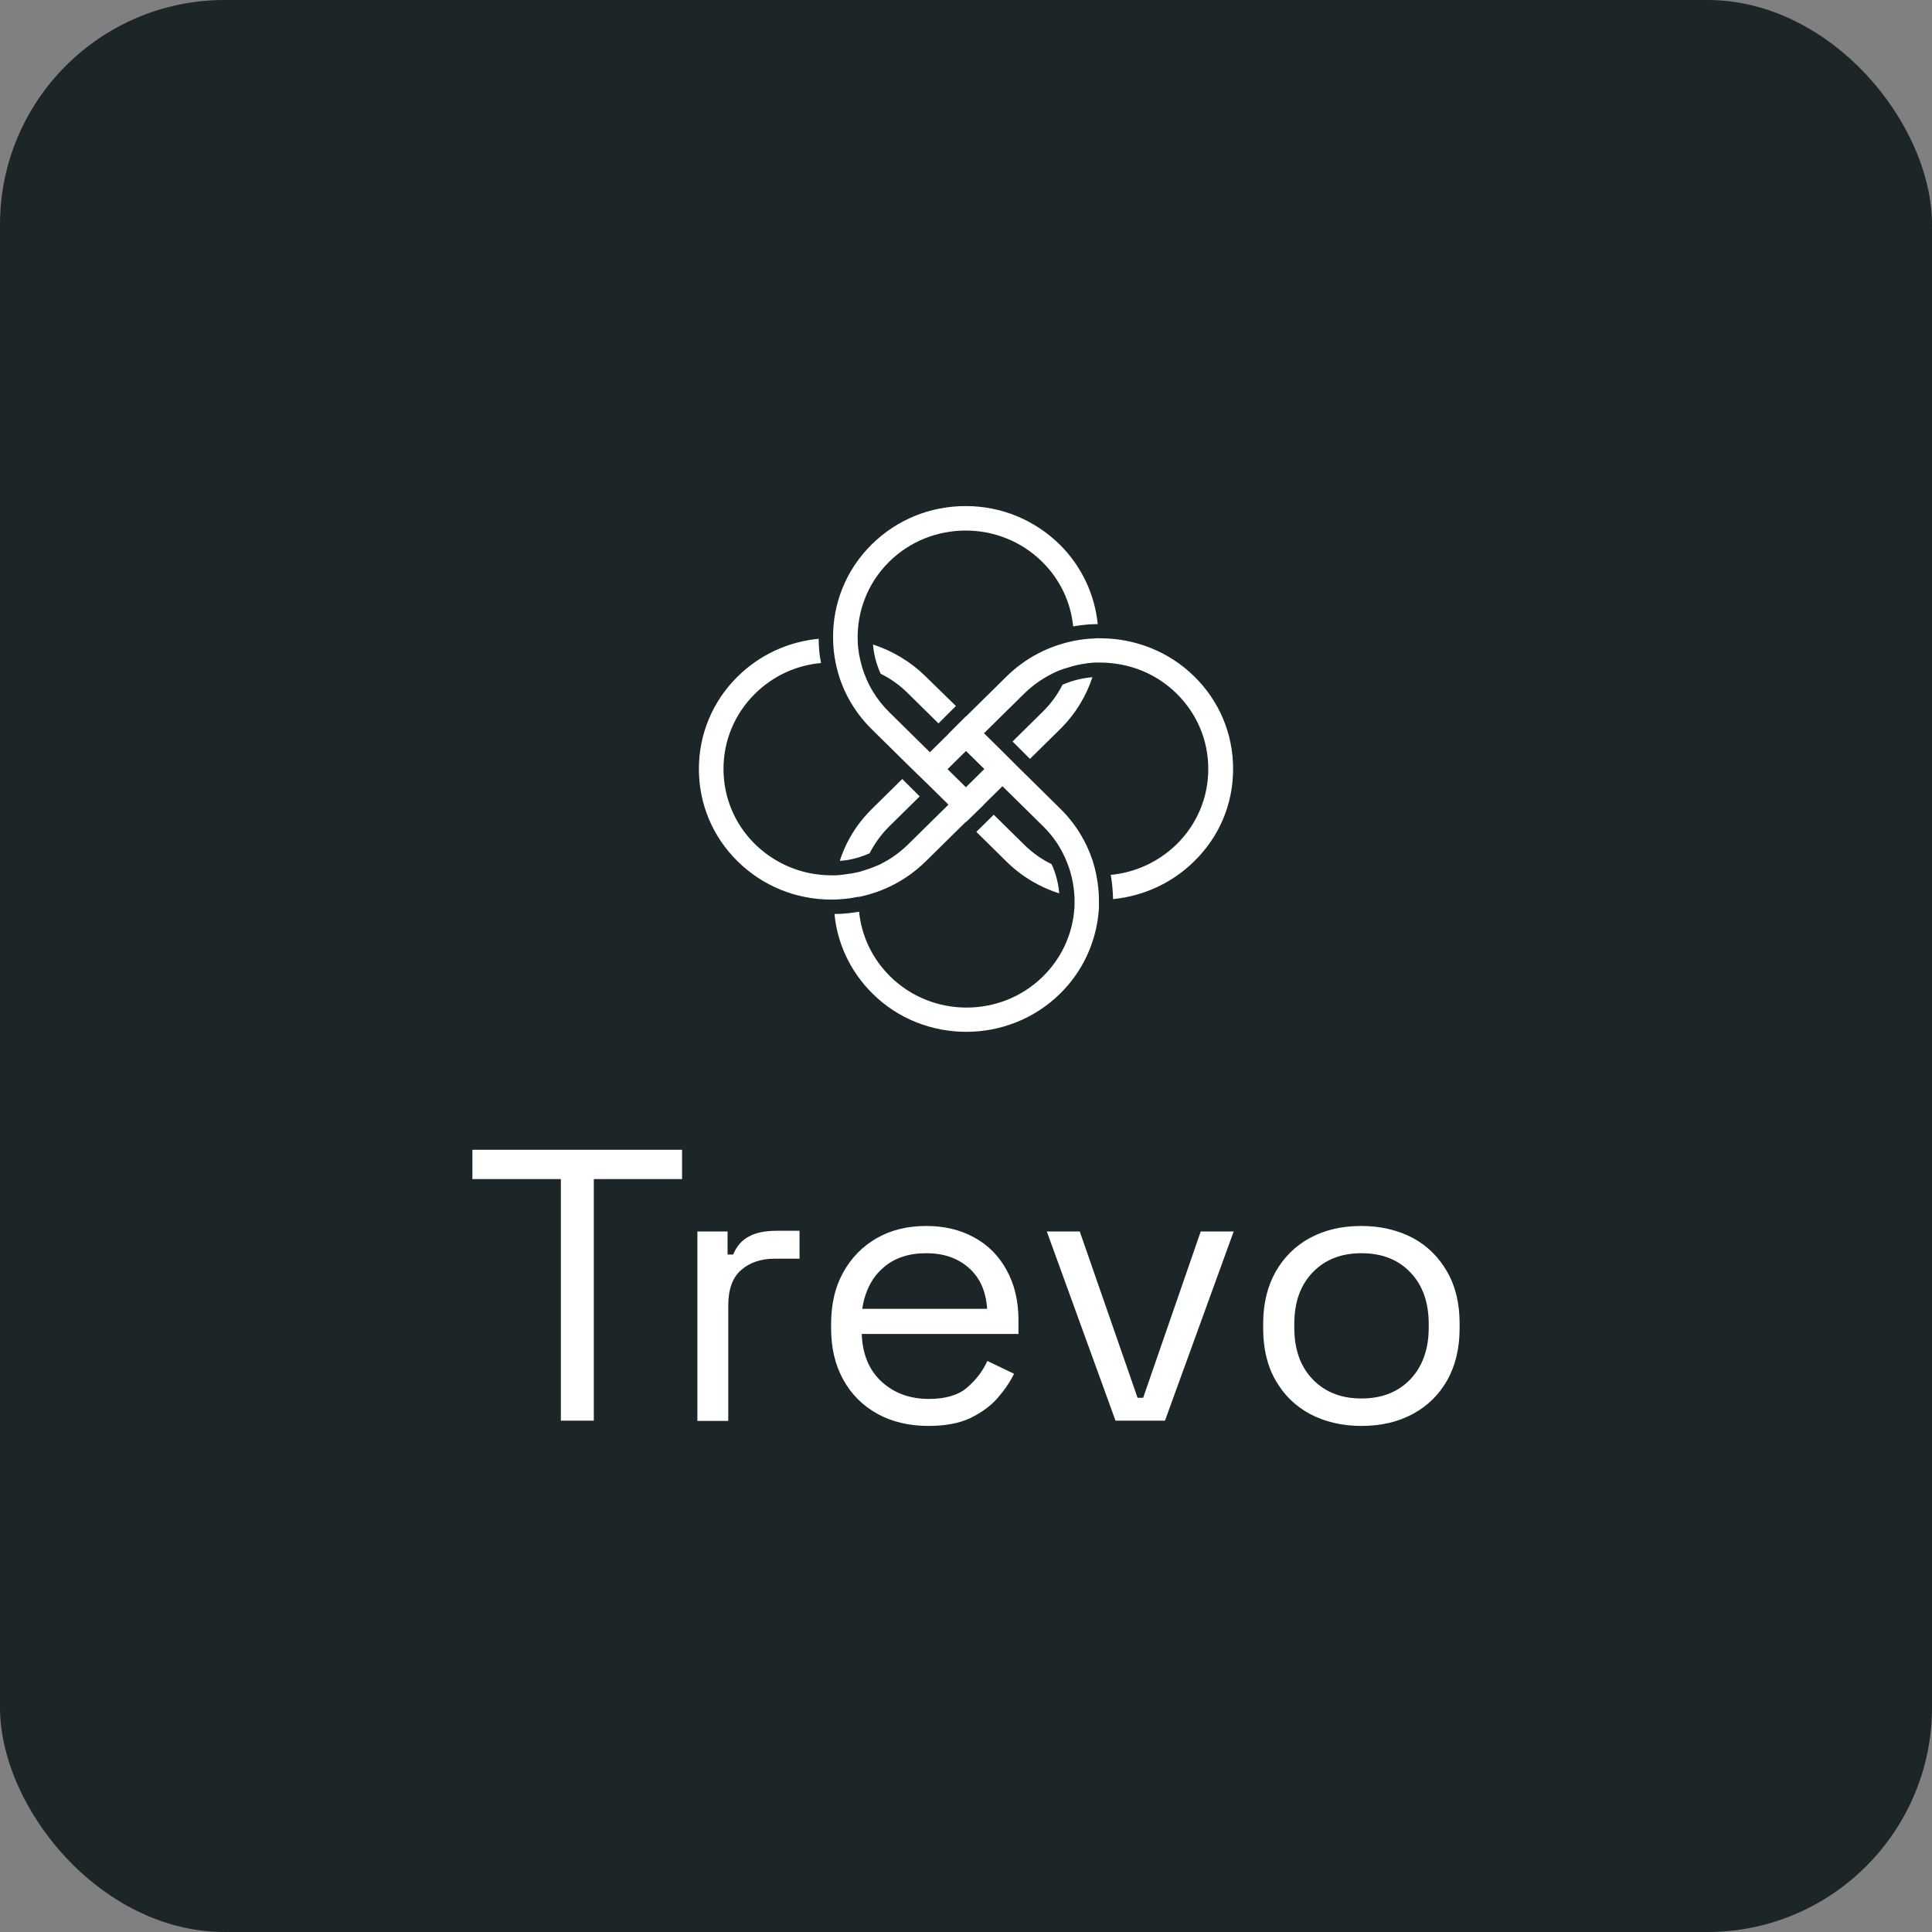 <svg width="172" height="172" viewBox="0 0 172 172" fill="none" xmlns="http://www.w3.org/2000/svg">
<rect x="0" y="0" width="172" height="172" fill="#808080" stroke="none"/>
<rect width="172" height="172" rx="20" fill="#1C2527"/>
<path fill-rule="evenodd" clip-rule="evenodd" d="M88.057 65.727L87.602 65.279L88.036 64.851L88.491 64.403L91.178 61.755C91.922 61.022 92.769 60.431 93.658 59.983C93.906 59.861 94.154 59.739 94.423 59.637H94.444C94.48 59.625 94.514 59.613 94.548 59.601L94.568 59.594L94.619 59.576C94.676 59.556 94.733 59.535 94.795 59.515C94.805 59.515 94.821 59.51 94.836 59.505C94.852 59.499 94.867 59.494 94.878 59.494C94.904 59.484 94.93 59.475 94.956 59.467C94.99 59.456 95.026 59.446 95.062 59.436C95.109 59.423 95.157 59.41 95.208 59.393C95.229 59.393 95.27 59.372 95.291 59.372C95.303 59.368 95.315 59.364 95.326 59.361L95.341 59.355L95.364 59.348L95.365 59.347C95.458 59.316 95.544 59.287 95.642 59.27C95.787 59.23 95.953 59.189 96.097 59.169C96.126 59.163 96.155 59.157 96.184 59.151L96.186 59.151C96.358 59.117 96.52 59.084 96.697 59.067C96.779 59.046 96.883 59.026 96.986 59.026L97.038 59.021C97.224 59.002 97.396 58.985 97.585 58.985H97.957C98.309 58.985 98.66 59.006 99.012 59.046C101.12 59.27 103.146 60.167 104.758 61.755C106.577 63.548 107.569 65.931 107.569 68.456C107.569 70.982 106.577 73.365 104.758 75.158C103.104 76.767 101.037 77.683 98.888 77.887C99.012 78.6 99.074 79.313 99.094 80.046C101.74 79.781 104.303 78.661 106.308 76.685C108.561 74.486 109.78 71.573 109.78 68.456C109.78 65.34 108.561 62.427 106.329 60.228C104.034 57.967 100.996 56.826 97.978 56.826H97.834H97.544C97.461 56.847 97.358 56.847 97.275 56.847C96.717 56.867 96.159 56.948 95.622 57.05C93.41 57.498 91.323 58.537 89.607 60.228L86.92 62.876L86.465 63.324L86.031 63.751L86.01 63.772L86 63.782L85.99 63.772L84.44 65.32L84.45 65.33L84.026 65.748L84.005 65.768L83.737 66.033L83.716 66.053L83.572 66.196L83.551 66.216L83.282 66.481L83.261 66.501L82.827 66.929L82.807 66.949L82.786 66.969L82.765 66.949L82.311 66.501L81.856 66.053L79.169 63.405C77.991 62.244 77.184 60.859 76.751 59.393C76.523 58.619 76.378 57.845 76.358 57.05C76.275 54.504 77.205 51.938 79.169 50.003C81.05 48.149 83.51 47.233 85.969 47.233C88.429 47.233 90.888 48.149 92.769 50.003C94.402 51.612 95.332 53.649 95.539 55.767C96.242 55.645 96.986 55.563 97.73 55.563C97.461 52.956 96.325 50.431 94.32 48.455C92.087 46.275 89.132 45.053 85.969 45.053C82.827 45.053 79.851 46.255 77.619 48.455C75.283 50.756 74.125 53.791 74.167 56.826C74.167 57.559 74.249 58.293 74.394 59.006C74.828 61.185 75.903 63.242 77.619 64.933L80.306 67.581L80.76 68.029L81.215 68.477L82.786 70.004L84.44 71.634L84.005 72.062L83.985 72.082L80.864 75.158L80.854 75.167C80.112 75.896 79.289 76.484 78.383 76.93C78.368 76.94 78.352 76.949 78.335 76.957C78.311 76.97 78.286 76.981 78.259 76.993L78.258 76.994L78.258 76.994C78.233 77.005 78.206 77.017 78.177 77.031H78.156C77.991 77.113 77.825 77.174 77.66 77.235C77.511 77.301 77.348 77.353 77.193 77.403L77.192 77.403L77.187 77.405L77.134 77.422C77.116 77.427 77.099 77.433 77.081 77.439C76.978 77.48 76.895 77.5 76.792 77.52L76.787 77.538L76.771 77.541C76.73 77.551 76.683 77.566 76.637 77.581C76.59 77.597 76.544 77.612 76.502 77.622H76.482C76.399 77.642 76.316 77.663 76.213 77.683L75.903 77.744C75.8 77.765 75.717 77.785 75.614 77.785C75.572 77.795 75.526 77.8 75.479 77.805L75.479 77.805C75.433 77.811 75.386 77.816 75.345 77.826C75.301 77.837 75.257 77.842 75.21 77.847C75.169 77.852 75.125 77.857 75.076 77.867C75.045 77.867 75.009 77.872 74.973 77.877C74.937 77.882 74.9 77.887 74.87 77.887H74.849L74.704 77.907C74.653 77.907 74.601 77.912 74.549 77.918L74.549 77.918L74.549 77.918C74.497 77.923 74.446 77.928 74.394 77.928H74.022C73.671 77.928 73.319 77.907 72.968 77.867C70.798 77.642 68.793 76.685 67.222 75.158C65.403 73.365 64.411 70.982 64.411 68.456C64.411 65.931 65.403 63.548 67.222 61.755C68.813 60.187 70.86 59.23 73.092 59.026C72.947 58.313 72.885 57.58 72.885 56.867C70.157 57.132 67.635 58.293 65.672 60.228C63.439 62.427 62.22 65.361 62.22 68.456C62.22 71.573 63.439 74.486 65.672 76.685C67.904 78.885 70.88 80.087 74.022 80.087H74.187C74.436 80.087 74.683 80.066 74.931 80.046C74.951 80.046 74.971 80.045 74.991 80.043C75.003 80.042 75.014 80.041 75.026 80.039C75.036 80.038 75.046 80.037 75.055 80.036C75.074 80.034 75.092 80.031 75.111 80.029C75.134 80.027 75.157 80.026 75.18 80.026C75.211 80.026 75.242 80.02 75.273 80.015C75.29 80.013 75.307 80.01 75.325 80.008C75.338 80.006 75.352 80.005 75.366 80.005C75.552 79.985 75.758 79.965 75.944 79.924C75.977 79.913 76.016 79.908 76.058 79.902L76.058 79.902L76.06 79.902C76.068 79.901 76.077 79.9 76.086 79.899L76.1 79.897C76.106 79.896 76.113 79.895 76.119 79.894C76.136 79.891 76.154 79.887 76.172 79.883L76.358 79.842C76.372 79.84 76.386 79.837 76.401 79.834L76.399 79.863C78.652 79.415 80.74 78.335 82.414 76.685L85.101 74.037L85.556 73.589L85.98 73.172L85.99 73.182L86 73.172L86.01 73.182L87.581 71.654L87.571 71.644L88.015 71.206L88.305 70.921L88.47 70.758L88.76 70.473L89.214 70.025L89.245 69.994L89.256 70.004L89.71 70.453L92.852 73.549C93.596 74.282 94.196 75.097 94.63 75.972C94.774 76.237 94.898 76.522 95.002 76.807C95.105 77.052 95.188 77.296 95.27 77.561C95.498 78.315 95.622 79.109 95.663 79.883V80.535C95.663 80.739 95.643 80.963 95.622 81.166C95.415 83.264 94.485 85.321 92.852 86.93C90.971 88.784 88.512 89.701 86.052 89.701C83.592 89.701 81.132 88.784 79.252 86.93C77.619 85.321 76.689 83.264 76.482 81.166C75.758 81.288 75.035 81.37 74.291 81.37C74.539 83.957 75.676 86.482 77.681 88.458C79.975 90.739 83.013 91.86 86.031 91.86C89.049 91.86 92.087 90.719 94.382 88.458C96.387 86.482 97.523 83.957 97.792 81.35C97.813 81.146 97.834 80.922 97.834 80.718V80.107C97.834 79.374 97.751 78.641 97.606 77.928C97.565 77.704 97.523 77.5 97.462 77.276C97.43 77.164 97.4 77.057 97.368 76.95L97.367 76.944C97.336 76.839 97.306 76.734 97.275 76.624C96.717 74.933 95.767 73.345 94.402 72.001L91.715 69.353L91.261 68.905L90.806 68.456L89.256 66.909L88.801 66.46L88.511 66.175L88.346 66.012L88.057 65.727ZM86 66.858L87.633 68.467L87.623 68.477L87.168 68.925L86.879 69.21L86.713 69.373L85.99 70.086L85.556 69.658L85.266 69.373L85.101 69.21L84.812 68.925L84.357 68.477L84.378 68.456L84.812 68.029L84.832 68.008L85.101 67.744L85.122 67.723L85.266 67.581L85.287 67.56L85.556 67.296L85.576 67.275L86 66.858ZM94.588 60.961C95.415 60.594 96.325 60.37 97.255 60.289C96.697 61.979 95.746 63.568 94.382 64.912L91.695 67.56L90.144 66.012L92.831 63.364C93.555 62.651 94.154 61.837 94.588 60.961ZM94.299 79.537C94.258 78.987 94.154 78.437 93.989 77.907C93.927 77.683 93.844 77.459 93.761 77.255C93.741 77.205 93.715 77.149 93.689 77.093C93.677 77.066 93.665 77.04 93.653 77.014C93.64 76.985 93.628 76.957 93.617 76.93C92.728 76.502 91.901 75.911 91.157 75.178L88.47 72.53L86.92 74.058L89.607 76.706C90.971 78.05 92.583 78.987 94.299 79.537ZM77.722 57.376C79.458 57.946 81.07 58.904 82.414 60.228L85.101 62.855L83.551 64.403L80.864 61.755C80.14 61.022 79.314 60.431 78.404 59.983C78.259 59.678 78.135 59.331 78.032 59.006C77.867 58.476 77.763 57.926 77.722 57.376ZM80.326 69.353L77.639 72.001C76.275 73.345 75.304 74.933 74.766 76.644C75.324 76.604 75.882 76.502 76.42 76.339C76.751 76.237 77.081 76.115 77.412 75.972C77.867 75.097 78.445 74.282 79.189 73.549L81.877 70.901L80.326 69.353Z" fill="white"/>
<path fill-rule="evenodd" clip-rule="evenodd" d="M49.931 104.969V126.478H52.866V104.969H60.721V102.362H42.056V104.969H49.931ZM62.085 126.478V109.634H64.772V111.691H65.268C65.578 110.958 66.033 110.408 66.674 110.082C67.294 109.736 68.121 109.573 69.154 109.573H71.18V112.058H68.968C67.728 112.058 66.736 112.404 65.971 113.076C65.206 113.748 64.834 114.807 64.834 116.233V126.499H62.085V126.478ZM78.104 125.867C79.406 126.58 80.936 126.947 82.651 126.947C84.181 126.947 85.442 126.702 86.413 126.234C87.405 125.745 88.211 125.154 88.832 124.441C89.452 123.729 89.927 123.016 90.278 122.303L87.901 121.162C87.488 122.079 86.868 122.873 86.082 123.545C85.297 124.217 84.16 124.543 82.693 124.543C81.018 124.543 79.613 124.034 78.497 123.016C77.38 121.997 76.781 120.571 76.719 118.759H90.671V117.516C90.671 115.826 90.32 114.339 89.617 113.076C88.935 111.813 87.963 110.835 86.723 110.163C85.504 109.491 84.078 109.145 82.465 109.145C80.812 109.145 79.344 109.491 78.063 110.224C76.781 110.958 75.789 111.976 75.066 113.28C74.342 114.583 73.991 116.111 73.991 117.862V118.27C73.991 119.981 74.342 121.508 75.066 122.812C75.789 124.136 76.802 125.134 78.104 125.867ZM87.881 116.518H76.76C77.008 114.95 77.629 113.728 78.621 112.872C79.613 111.996 80.894 111.569 82.465 111.569C83.995 111.569 85.256 111.996 86.248 112.872C87.24 113.748 87.777 114.95 87.881 116.518ZM99.311 126.478L93.193 109.634H96.128L101.275 124.441H101.771L106.897 109.634H109.832L103.714 126.478H99.311ZM116.632 125.888C117.955 126.58 119.485 126.947 121.2 126.947C122.916 126.947 124.446 126.6 125.768 125.888C127.091 125.175 128.104 124.177 128.848 122.873C129.572 121.569 129.944 120.042 129.944 118.27V117.822C129.944 116.07 129.592 114.542 128.848 113.239C128.104 111.935 127.091 110.917 125.768 110.204C124.446 109.512 122.916 109.145 121.2 109.145C119.464 109.145 117.955 109.491 116.632 110.204C115.31 110.917 114.297 111.935 113.553 113.239C112.829 114.542 112.457 116.07 112.457 117.822V118.27C112.457 120.042 112.809 121.569 113.553 122.873C114.297 124.177 115.31 125.175 116.632 125.888ZM125.562 122.792C124.466 123.932 123.019 124.503 121.2 124.503C119.402 124.503 117.955 123.932 116.86 122.792C115.764 121.651 115.227 120.123 115.227 118.188V117.883C115.227 115.948 115.764 114.42 116.86 113.28C117.955 112.139 119.402 111.569 121.2 111.569C123.019 111.569 124.487 112.139 125.562 113.28C126.657 114.42 127.195 115.948 127.195 117.883V118.188C127.195 120.123 126.636 121.651 125.562 122.792Z" fill="white"/>
</svg>
